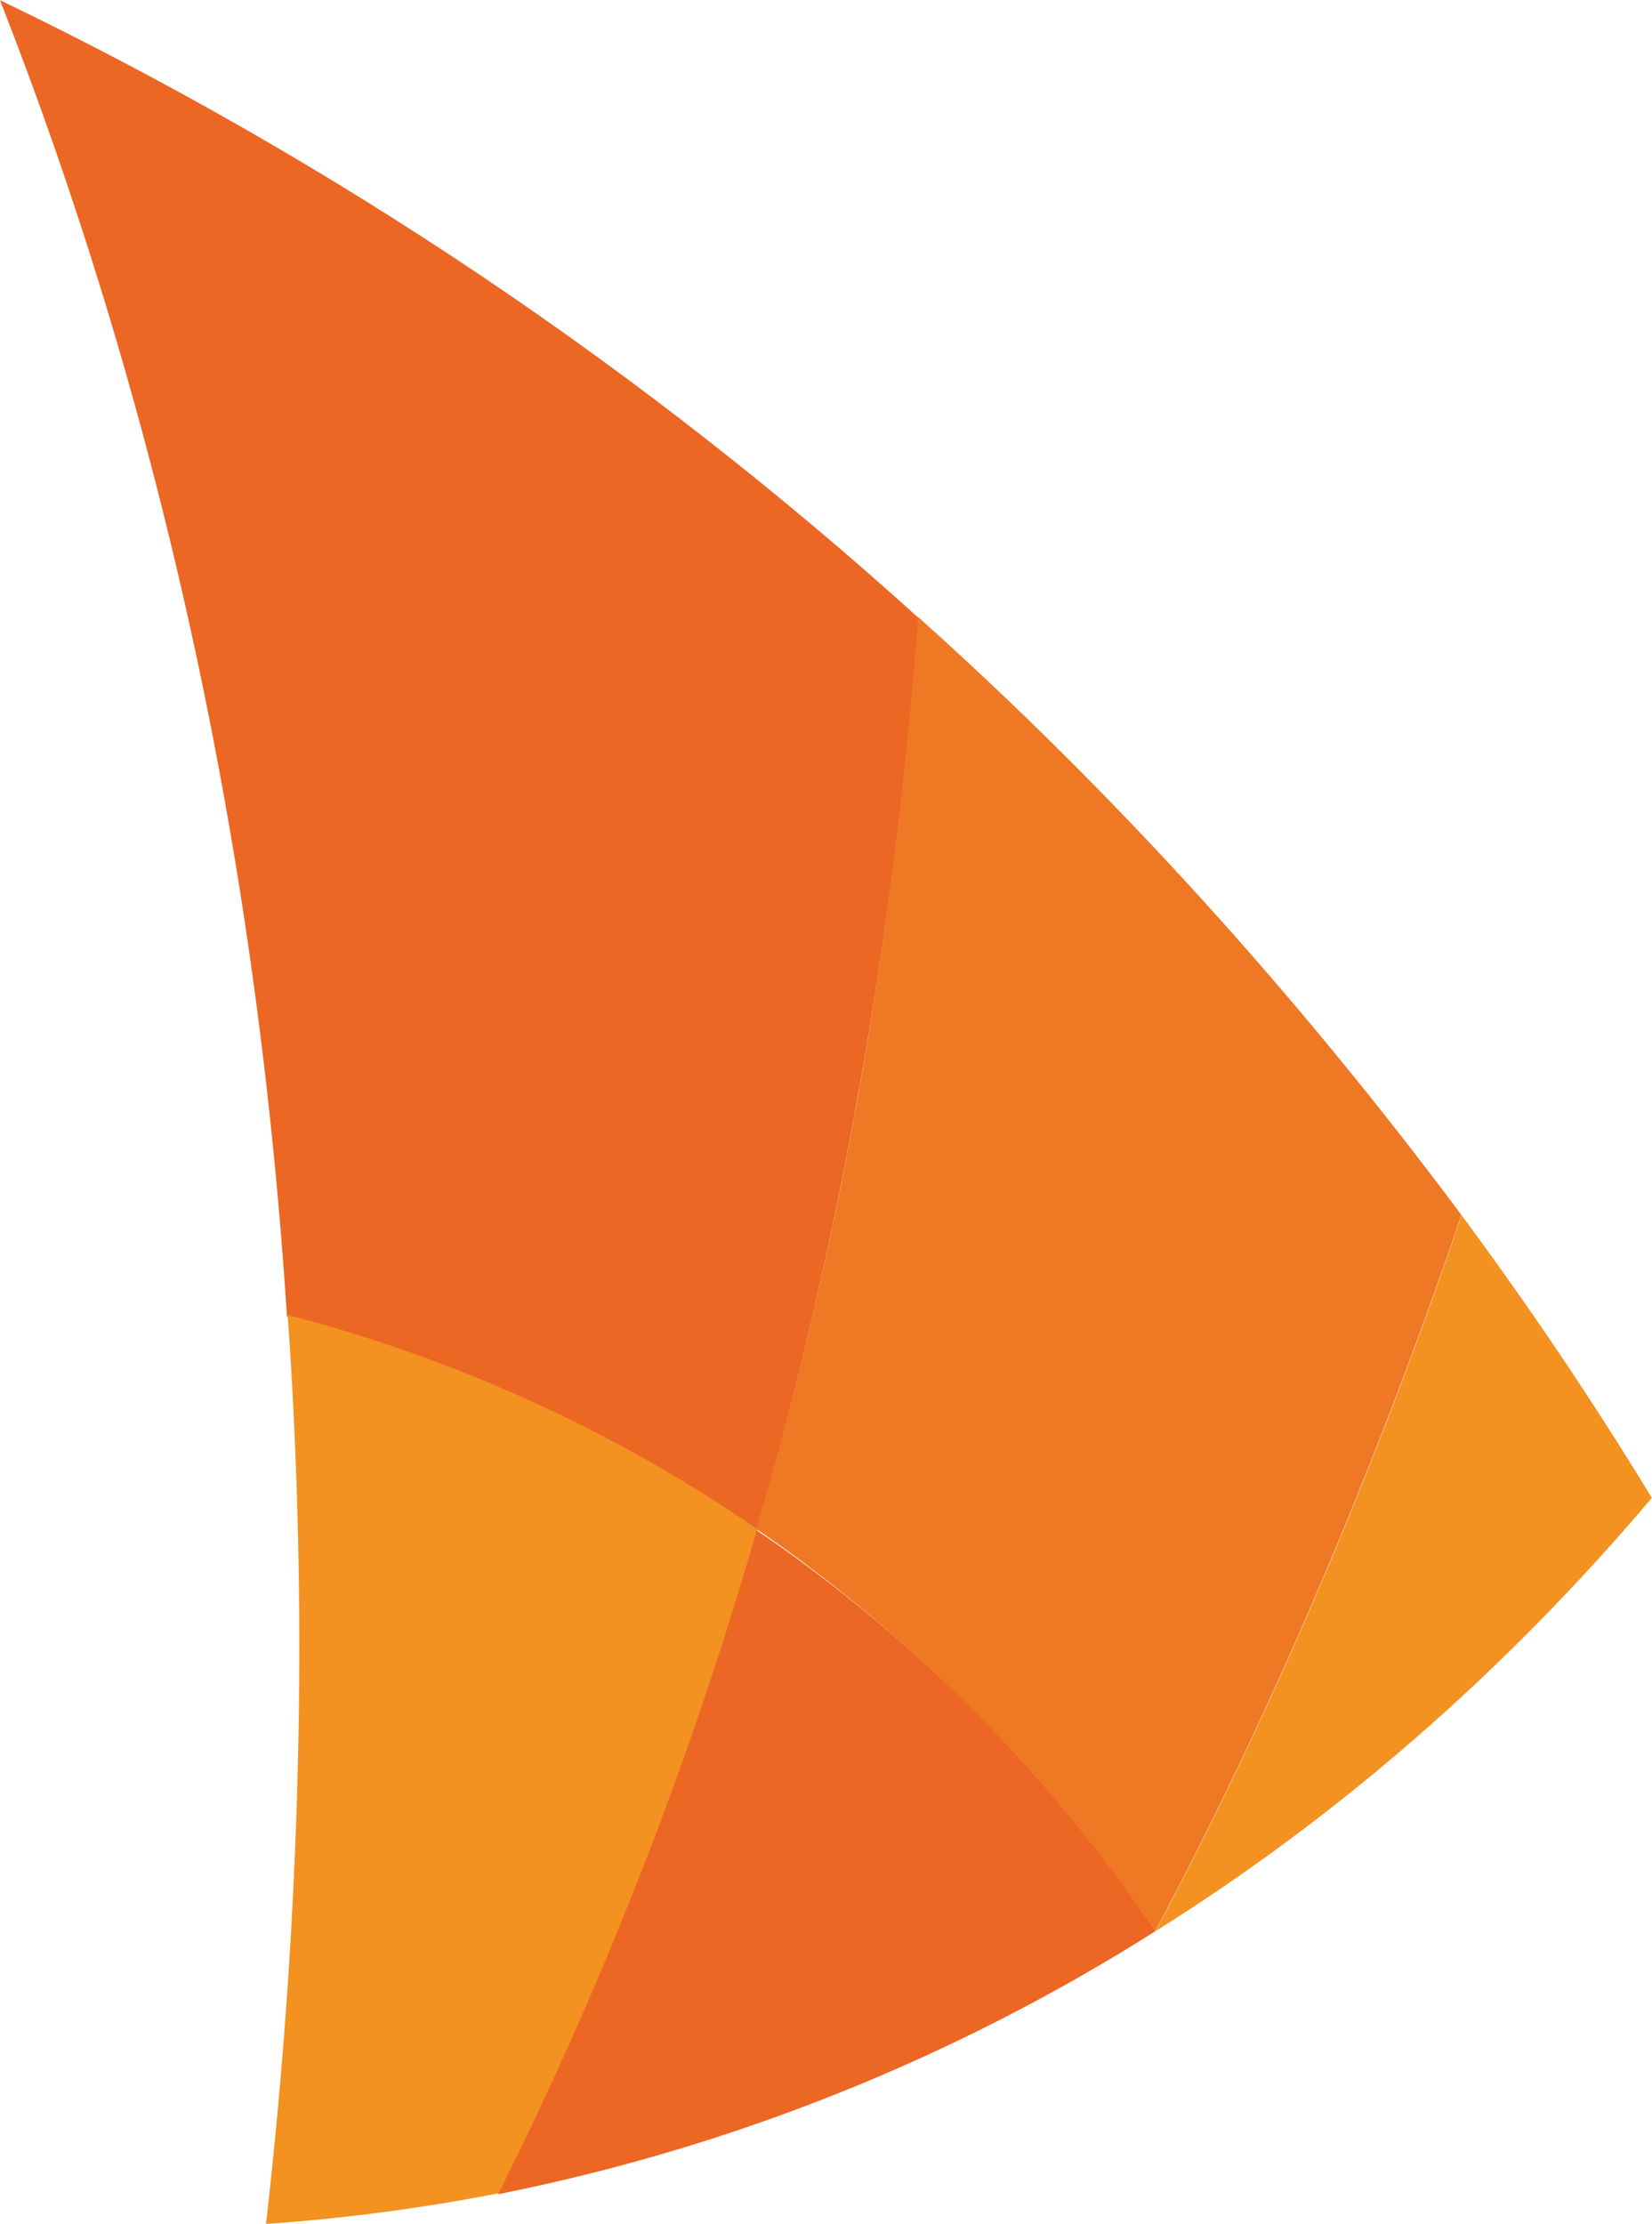 <?xml version="1.0" encoding="utf-8"?>
<!-- Generator: Adobe Illustrator 25.0.0, SVG Export Plug-In . SVG Version: 6.00 Build 0)  -->
<svg version="1.1" id="Camada_1" xmlns="http://www.w3.org/2000/svg" xmlns:xlink="http://www.w3.org/1999/xlink" x="0px" y="0px"
	 viewBox="0 0 498 670.2" style="enable-background:new 0 0 498 670.2;" xml:space="preserve">
<style type="text/css">
	.st0{fill:#EC6624;}
	.st1{fill:#EF7824;}
	.st2{fill:#F39121;}
</style>
<g id="grafismo" transform="matrix(0.53, 0.848, -0.848, 0.53, 271.42, -24.904)">
	<path id="Caminho_48" class="st0" d="M-122.7,243.4C-28.2,183.6,74.5,137.7,182,107.2c75,55.4,145,117.7,207.1,187.1
		c-49.3,21.3-92.1,50.7-129.5,86C133,312,3.7,267-122.7,243.4"/>
	<path id="Caminho_49" class="st1" d="M181.6,107.2c76.5-22.2,157-36.6,239.6-43.4c51.6,63.4,96.6,127.8,134,192.5
		c-61.5,3.2-116.9,16.2-166.5,37.9C327,224.6,257,162.6,181.6,107.2"/>
	<path id="Caminho_50" class="st2" d="M555.3,256.3c-37.4-64.7-82.4-129.2-134-192.5c33.8-2.7,68.2-3.9,102.6-3.5
		C545,126.2,555.3,192.2,555.3,256.3"/>
	<path id="Caminho_55" class="st2" d="M389.1,293.9c47.9,53.3,91.1,110.5,128.3,172.1c-8.5,22.1-18.3,43.7-29.4,64.5
		C413.7,471.4,337,421.1,259.2,379.8C297.2,343.8,341.1,314.7,389.1,293.9"/>
	<path id="Caminho_56" class="st0" d="M555.3,256.3c0.4,71.8-12.4,143-37.8,210.1c-37.4-61.2-80.4-118.8-128.3-172.1
		C438.4,272.5,493.7,259.1,555.3,256.3"/>
</g>
</svg>

